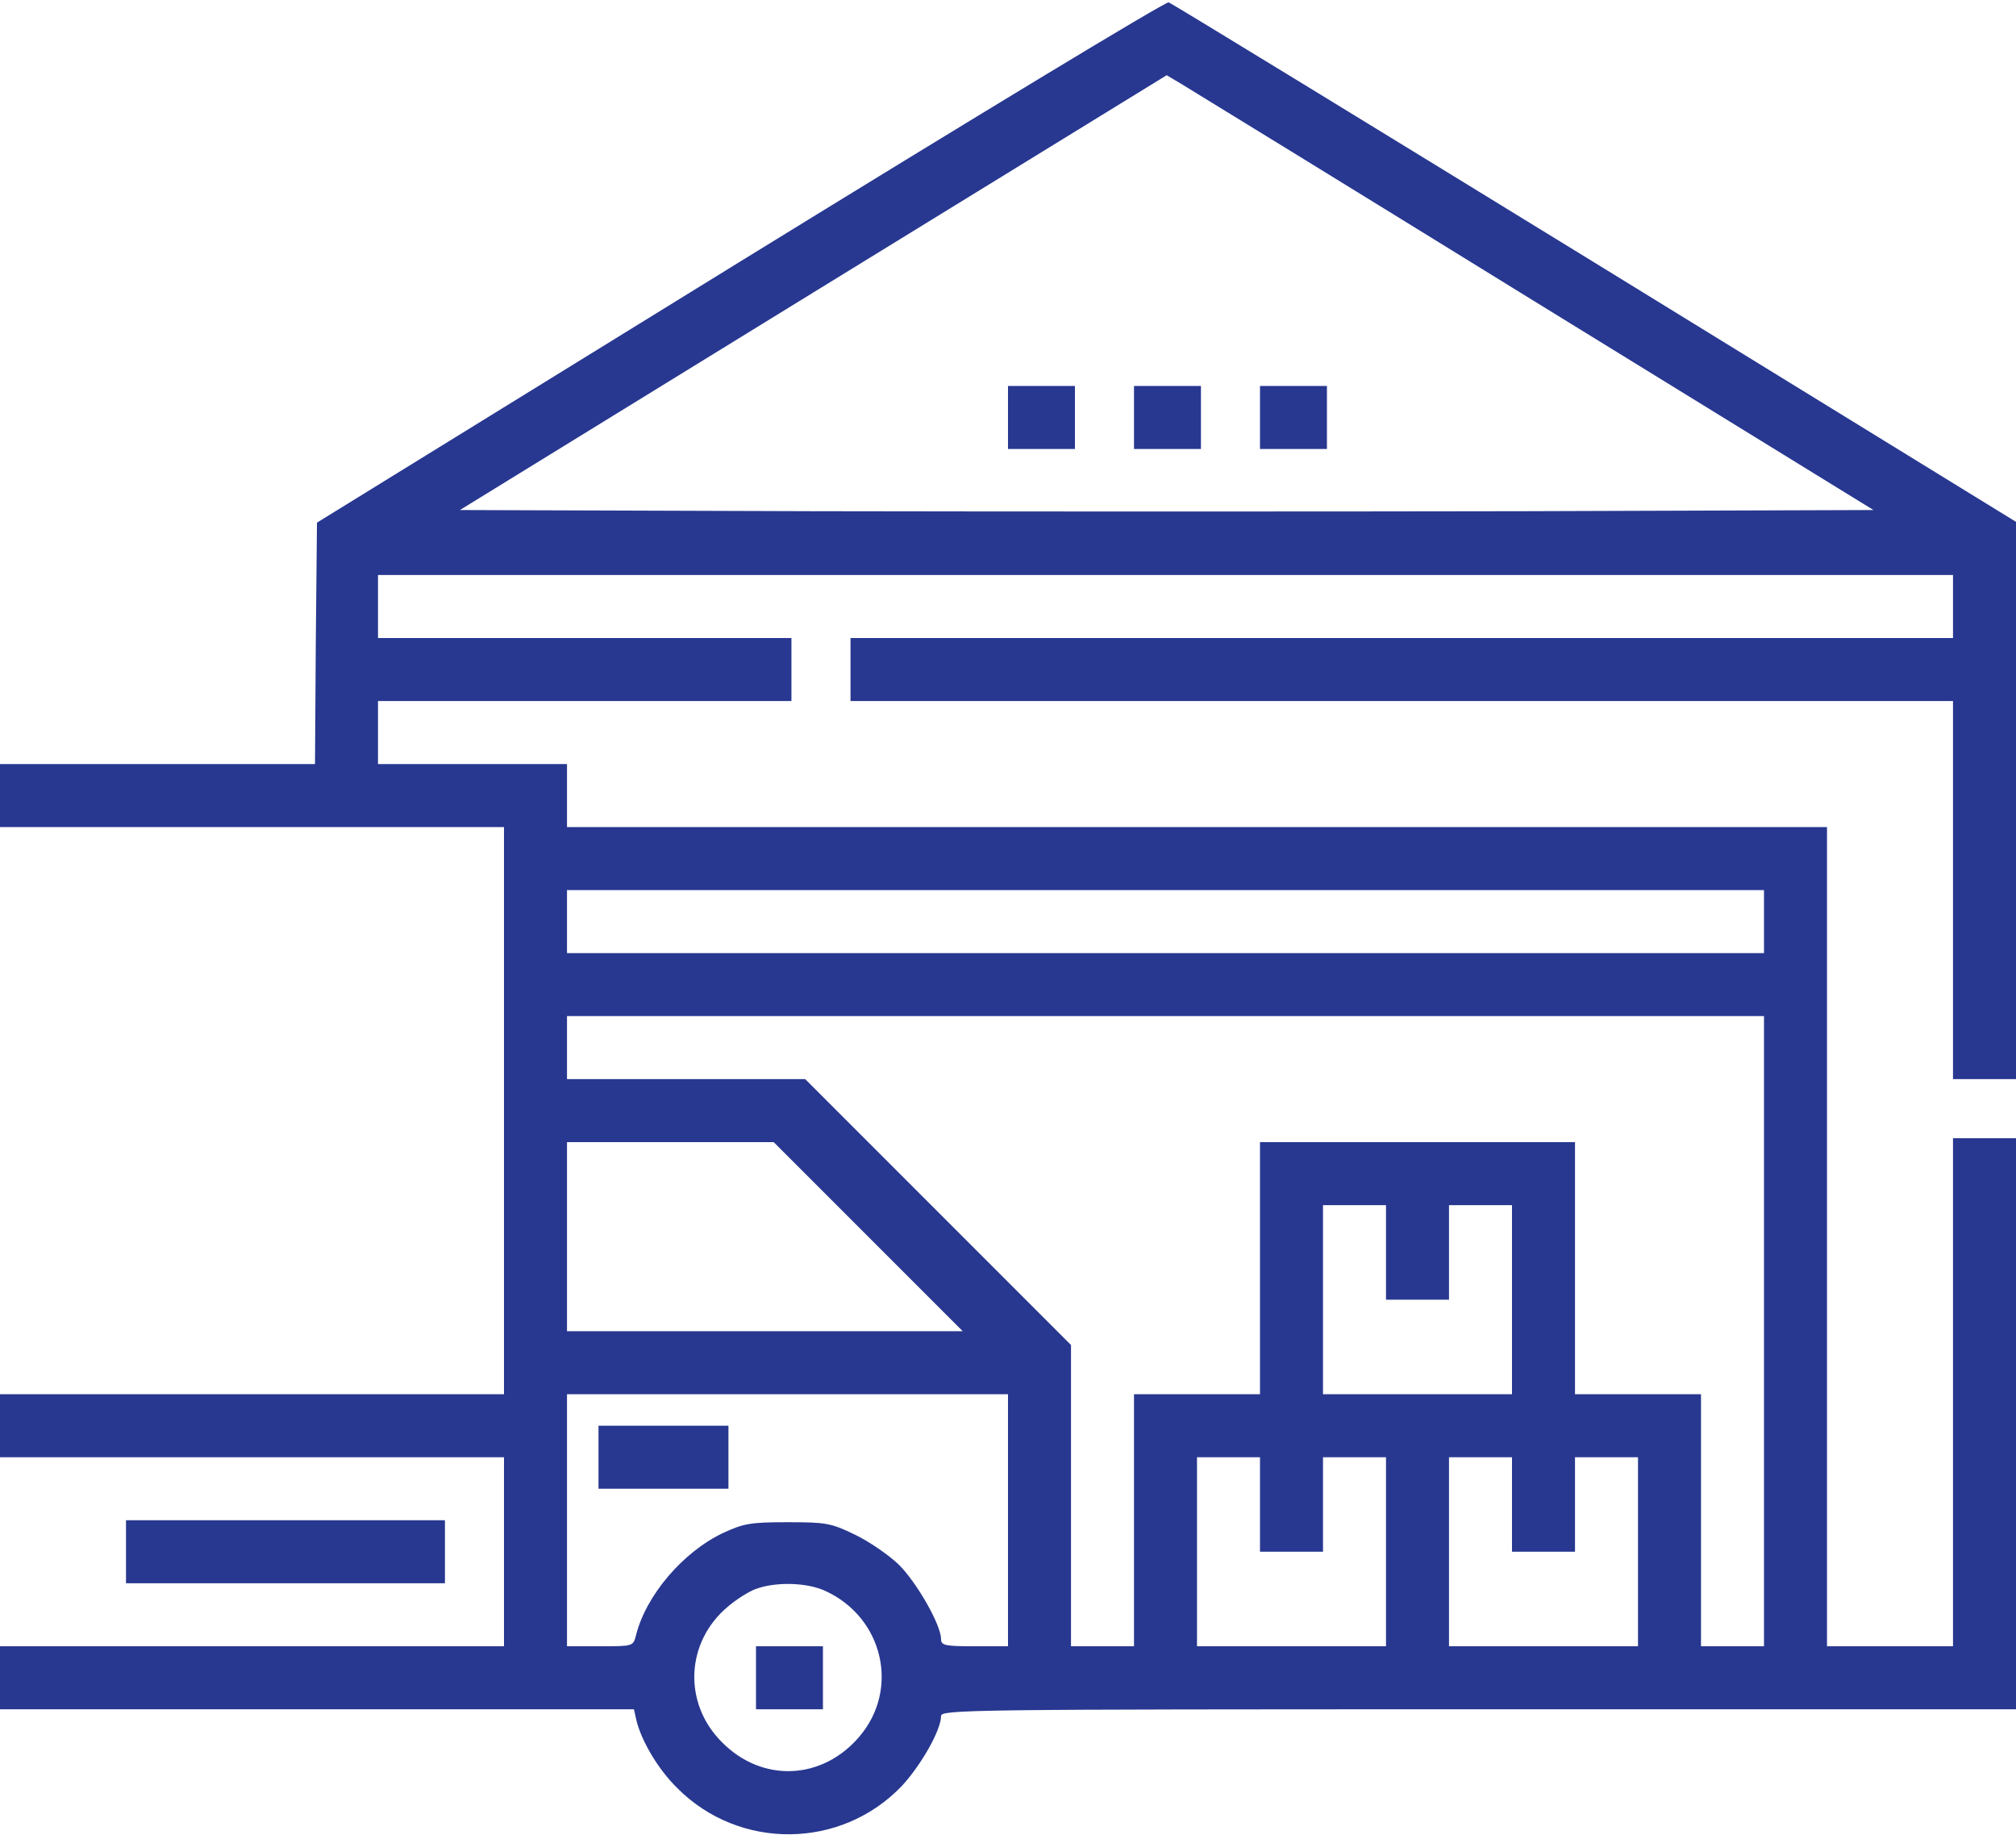 <svg preserveAspectRatio="xMidYMid meet" viewBox="0 0 512 466" height="466pt" width="512pt" xmlns="http://www.w3.org/2000/svg" version="1.0">
<g stroke="none" fill="#283890" transform="translate(0,466) scale(0.1,-0.1)">
<path d="M1880 3996 l-1075 -663 -3 -306 -2 -307 -400 0 -400 0 0 -80 0 -80
640 0 640 0 0 -720 0 -720 -640 0 -640 0 0 -80 0 -80 640 0 640 0 0 -240 0
-240 -640 0 -640 0 0 -80 0 -80 805 0 805 0 6 -27 c13 -54 56 -126 104 -173
158 -159 417 -156 571 6 48 52 99 141 99 177 0 16 72 17 1365 17 l1365 0 0
725 0 725 -80 0 -80 0 0 -645 0 -645 -160 0 -160 0 0 1040 0 1040 -1600 0
-1600 0 0 80 0 80 -240 0 -240 0 0 80 0 80 525 0 525 0 0 80 0 80 -525 0 -525
0 0 80 0 80 2000 0 2000 0 0 -80 0 -80 -1400 0 -1400 0 0 -80 0 -80 1400 0
1400 0 0 -480 0 -480 80 0 80 0 0 708 0 707 -1070 658 c-588 361 -1075 659
-1082 661 -7 3 -497 -294 -1088 -658z m2017 -101 l861 -530 -893 -3 c-491 -1
-1299 -1 -1795 0 l-902 3 897 552 898 552 37 -22 c20 -12 424 -260 897 -552z
m583 -1575 l0 -80 -1520 0 -1520 0 0 80 0 80 1520 0 1520 0 0 -80z m0 -1040
l0 -800 -80 0 -80 0 0 320 0 320 -160 0 -160 0 0 320 0 320 -400 0 -400 0 0
-320 0 -320 -160 0 -160 0 0 -320 0 -320 -80 0 -80 0 0 382 0 383 -337 337
-338 338 -302 0 -303 0 0 80 0 80 1520 0 1520 0 0 -800z m-2275 240 l240 -240
-503 0 -502 0 0 240 0 240 263 0 262 0 240 -240z m1315 -40 l0 -120 80 0 80 0
0 120 0 120 80 0 80 0 0 -240 0 -240 -240 0 -240 0 0 240 0 240 80 0 80 0 0
-120z m-960 -680 l0 -320 -85 0 c-74 0 -85 2 -85 18 0 36 -61 143 -107 189
-26 25 -77 60 -113 77 -60 29 -73 31 -170 31 -93 0 -111 -3 -163 -27 -102 -48
-197 -159 -222 -261 -7 -27 -8 -27 -91 -27 l-84 0 0 320 0 320 560 0 560 0 0
-320z m640 40 l0 -120 80 0 80 0 0 120 0 120 80 0 80 0 0 -240 0 -240 -240 0
-240 0 0 240 0 240 80 0 80 0 0 -120z m640 0 l0 -120 80 0 80 0 0 120 0 120
80 0 80 0 0 -240 0 -240 -240 0 -240 0 0 240 0 240 80 0 80 0 0 -120z m-1745
-219 c148 -67 191 -250 87 -371 -94 -110 -246 -117 -348 -14 -100 99 -93 255
15 345 21 18 54 39 72 45 50 18 128 16 174 -5z"></path>
<path d="M2560 3600 l0 -80 85 0 85 0 0 80 0 80 -85 0 -85 0 0 -80z"></path>
<path d="M2880 3600 l0 -80 85 0 85 0 0 80 0 80 -85 0 -85 0 0 -80z"></path>
<path d="M3200 3600 l0 -80 85 0 85 0 0 80 0 80 -85 0 -85 0 0 -80z"></path>
<path d="M1520 960 l0 -80 165 0 165 0 0 80 0 80 -165 0 -165 0 0 -80z"></path>
<path d="M1920 400 l0 -80 85 0 85 0 0 80 0 80 -85 0 -85 0 0 -80z"></path>
<path d="M320 720 l0 -80 405 0 405 0 0 80 0 80 -405 0 -405 0 0 -80z"></path>
</g>
</svg>
